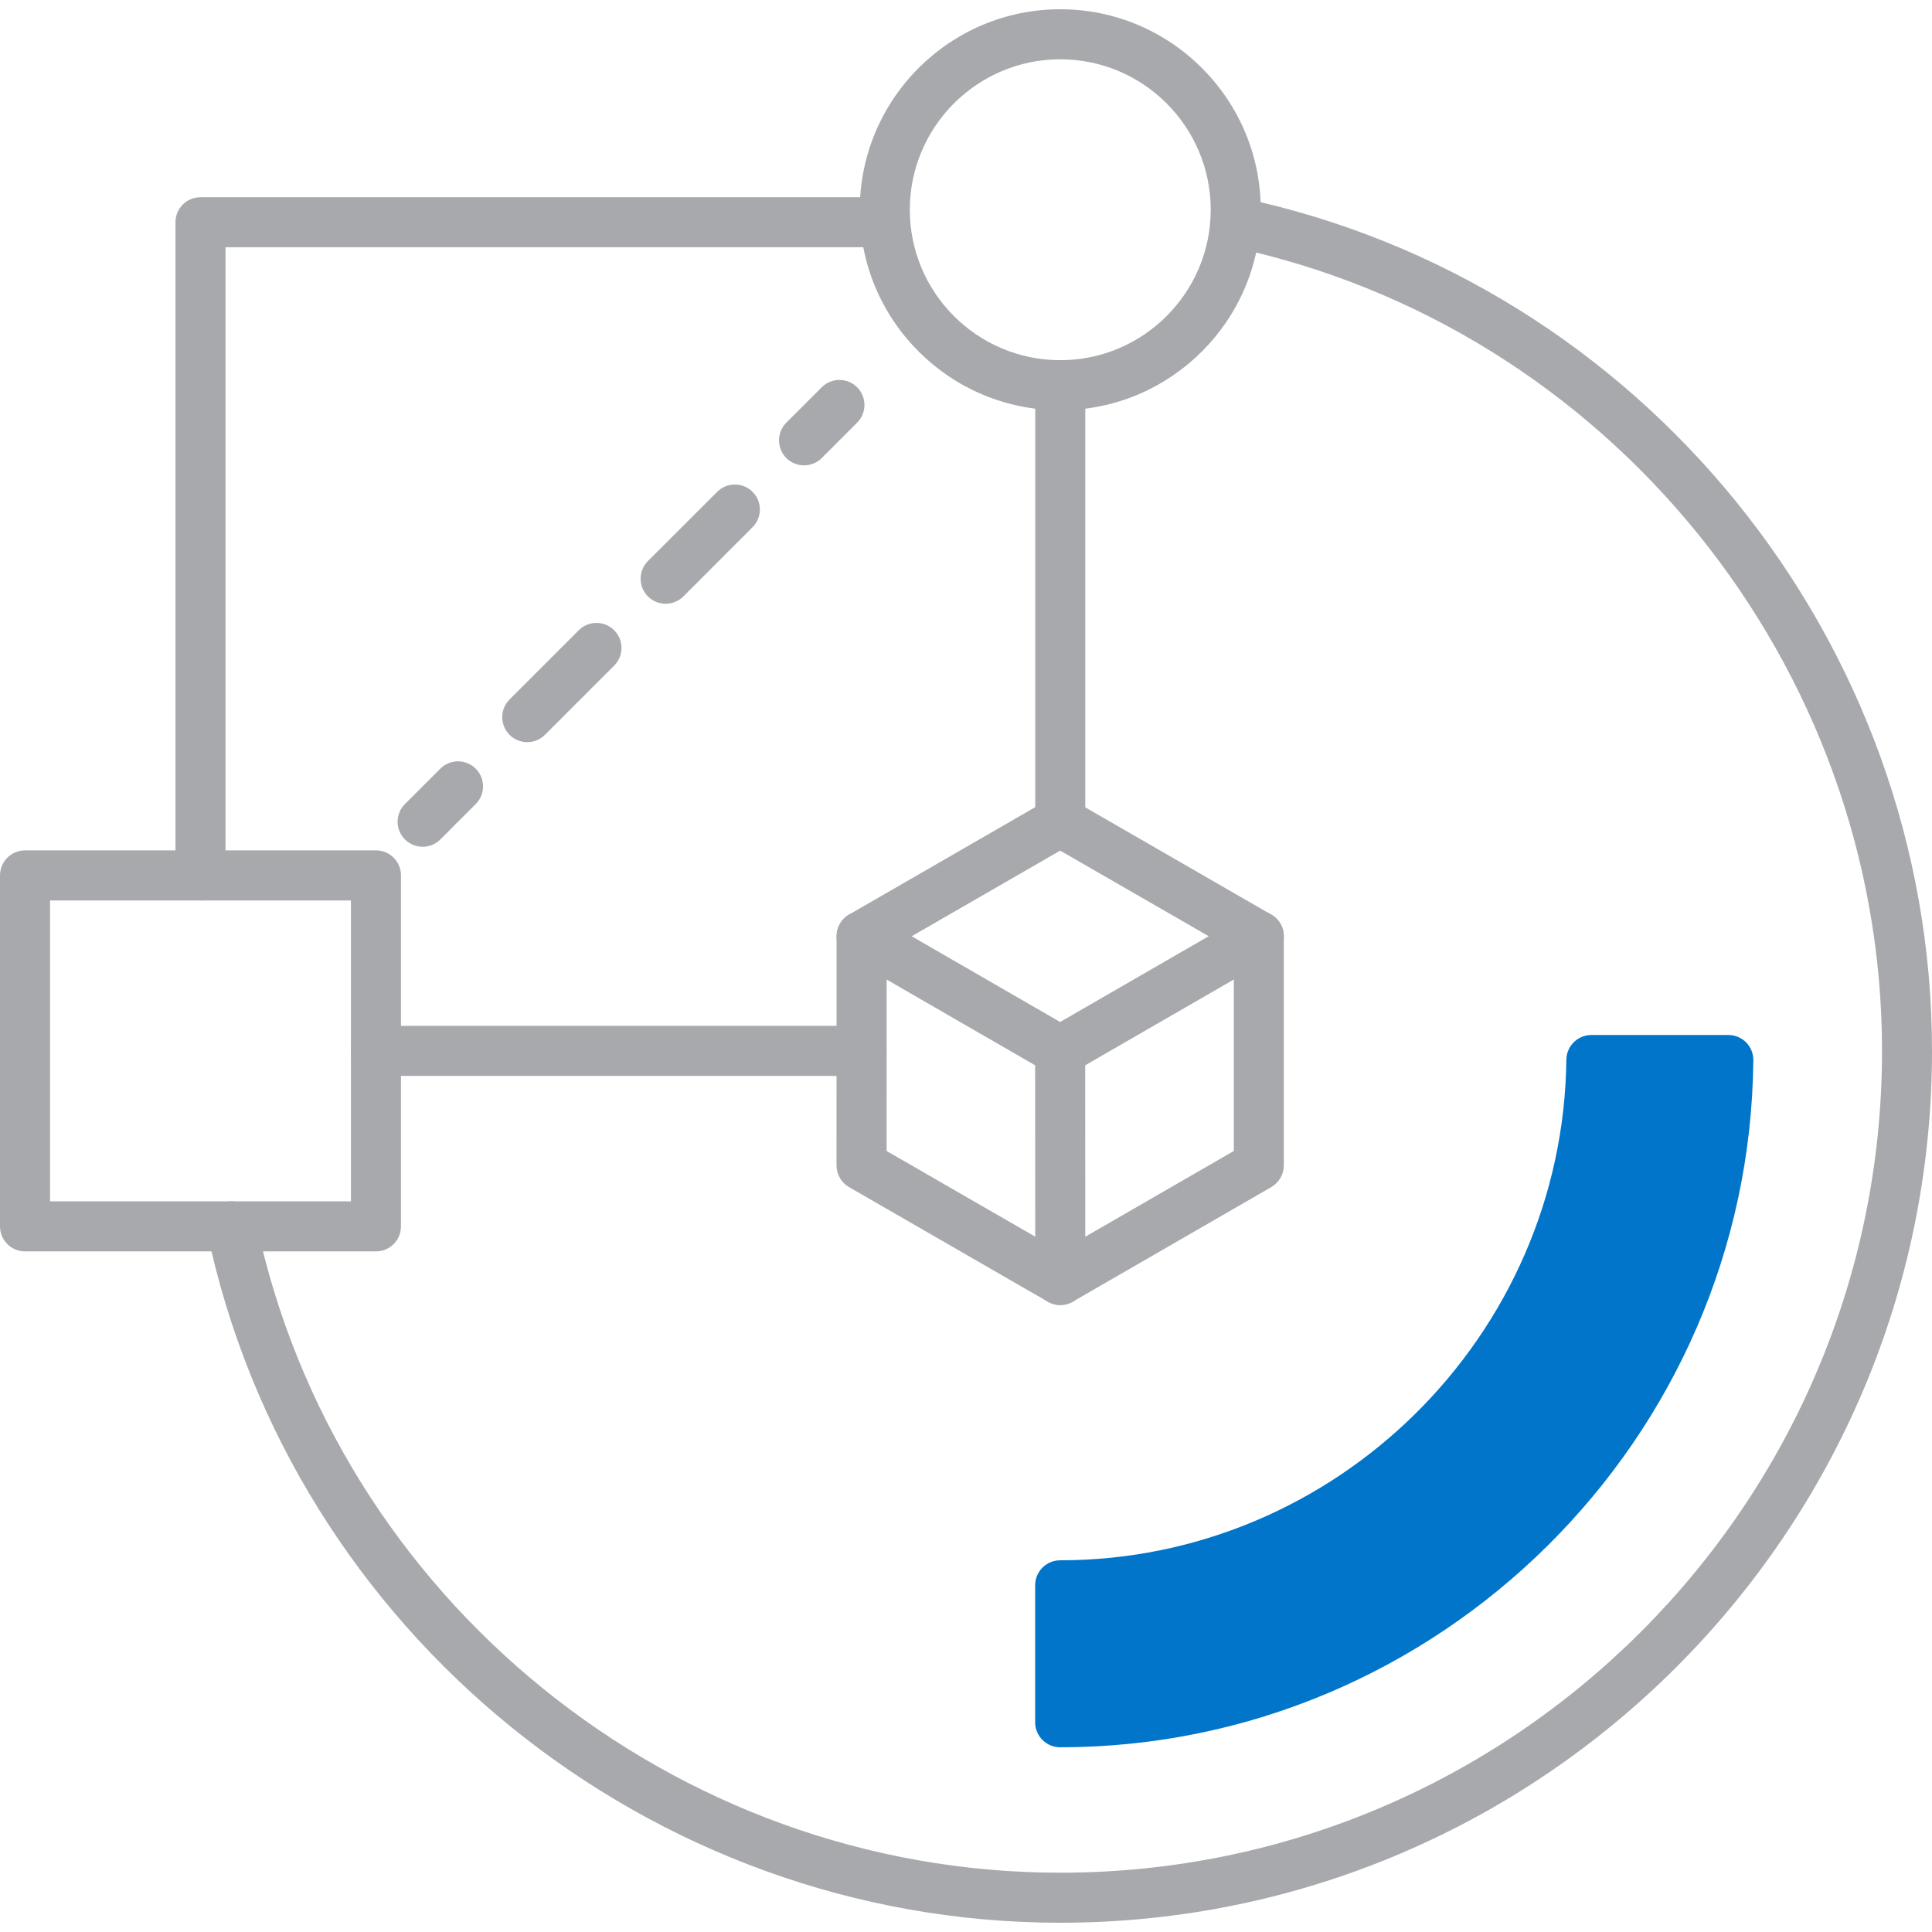 <?xml version="1.0" encoding="utf-8"?>
<!-- Generator: Adobe Illustrator 16.0.0, SVG Export Plug-In . SVG Version: 6.00 Build 0)  -->
<!DOCTYPE svg PUBLIC "-//W3C//DTD SVG 1.1//EN" "http://www.w3.org/Graphics/SVG/1.1/DTD/svg11.dtd">
<svg version="1.1" id="Шар_1" xmlns="http://www.w3.org/2000/svg" xmlns:xlink="http://www.w3.org/1999/xlink" x="0px" y="0px"
	 width="92px" height="92px" viewBox="0 0 38.614 38.244" enable-background="new 0 0 38.614 38.244" xml:space="preserve">
<g>
	<defs>
		<rect id="SVGID_1_" width="38.615" height="38.244"/>
	</defs>
	<clipPath id="SVGID_2_">
		<use xlink:href="#SVGID_1_"  overflow="visible"/>
	</clipPath>
	<path clip-path="url(#SVGID_2_)" fill="#A7A9AC" d="M21.191,25.898c-0.087,0-0.173-0.022-0.25-0.067l-3.972-2.29
		c-0.155-0.09-0.25-0.255-0.25-0.433l0.001-4.581c0-0.179,0.096-0.344,0.25-0.433l3.968-2.289c0.155-0.089,0.346-0.089,0.499,0
		l3.97,2.289c0.156,0.089,0.252,0.254,0.252,0.433v4.581c0,0.178-0.096,0.343-0.25,0.433l-3.968,2.29
		C21.364,25.876,21.277,25.898,21.191,25.898 M17.72,22.819l3.472,2.002l3.468-2.002v-4.003l-3.471-2l-3.468,2L17.72,22.819z"/>
	<path clip-path="url(#SVGID_2_)" fill="#A7A9AC" d="M21.191,25.898c-0.276,0-0.5-0.224-0.5-0.5l-0.002-4.291l-3.718-2.147
		c-0.239-0.138-0.322-0.444-0.183-0.683c0.137-0.24,0.444-0.321,0.683-0.183l3.968,2.292c0.154,0.09,0.25,0.255,0.25,0.433
		l0.002,4.58C21.691,25.675,21.468,25.898,21.191,25.898z"/>
	<path clip-path="url(#SVGID_2_)" fill="#A7A9AC" d="M21.189,21.318c-0.173,0-0.341-0.09-0.434-0.25
		c-0.139-0.238-0.057-0.545,0.184-0.683l3.969-2.292c0.238-0.138,0.545-0.057,0.684,0.183c0.139,0.24,0.056,0.545-0.184,0.684
		l-3.969,2.291C21.36,21.298,21.274,21.318,21.189,21.318"/>
	<path clip-path="url(#SVGID_2_)" fill="#A7A9AC" d="M21.191,8.014c-2.209,0-4.007-1.797-4.007-4.007
		C17.185,1.798,18.982,0,21.191,0s4.007,1.798,4.007,4.007C25.198,6.217,23.4,8.014,21.191,8.014 M21.191,1
		c-1.658,0-3.007,1.349-3.007,3.007c0,1.659,1.349,3.007,3.007,3.007s3.007-1.348,3.007-3.007C24.198,2.349,22.85,1,21.191,1"/>
	<path clip-path="url(#SVGID_2_)" fill="#A7A9AC" d="M7.514,24.826H0.5c-0.276,0-0.5-0.224-0.5-0.5v-7.015
		c0-0.276,0.224-0.5,0.5-0.5h7.014c0.277,0,0.5,0.224,0.5,0.5v7.015C8.014,24.603,7.791,24.826,7.514,24.826 M1,23.826h6.014v-6.014
		H1V23.826z"/>
	<path clip-path="url(#SVGID_2_)" fill="#A7A9AC" d="M21.191,16.739c-0.276,0-0.5-0.224-0.5-0.5V7.514c0-0.276,0.224-0.5,0.5-0.5
		s0.5,0.224,0.5,0.5v8.725C21.691,16.515,21.468,16.739,21.191,16.739"/>
	<path clip-path="url(#SVGID_2_)" fill="#A7A9AC" d="M17.22,21.318H7.514c-0.276,0-0.5-0.224-0.5-0.5c0-0.275,0.224-0.5,0.5-0.5
		h9.706c0.276,0,0.5,0.225,0.5,0.5C17.72,21.095,17.496,21.318,17.22,21.318"/>
	<path clip-path="url(#SVGID_2_)" fill="#A7A9AC" d="M16.07,9.116c-0.128,0-0.256-0.049-0.354-0.146
		c-0.195-0.196-0.195-0.512,0-0.708l0.708-0.707c0.195-0.195,0.511-0.195,0.707,0c0.195,0.196,0.195,0.512,0,0.707L16.424,8.97
		C16.326,9.067,16.198,9.116,16.07,9.116"/>
	<path clip-path="url(#SVGID_2_)" fill="#A7A9AC" d="M10.538,14.648c-0.128,0-0.256-0.049-0.354-0.146
		c-0.195-0.196-0.195-0.512,0-0.707l1.384-1.384c0.195-0.195,0.511-0.195,0.707,0c0.195,0.196,0.195,0.512,0,0.707l-1.384,1.384
		C10.793,14.599,10.666,14.648,10.538,14.648 M13.304,11.882c-0.128,0-0.256-0.049-0.354-0.146c-0.195-0.196-0.195-0.512,0-0.708
		l1.384-1.383c0.195-0.195,0.512-0.195,0.707,0c0.195,0.195,0.195,0.512,0,0.707l-1.383,1.384
		C13.56,11.833,13.432,11.882,13.304,11.882"/>
	<path clip-path="url(#SVGID_2_)" fill="#A7A9AC" d="M8.447,16.739c-0.128,0-0.256-0.049-0.354-0.146
		c-0.195-0.196-0.195-0.512,0-0.708l0.708-0.707c0.195-0.195,0.511-0.195,0.707,0c0.195,0.196,0.195,0.512,0,0.707l-0.707,0.708
		C8.703,16.69,8.575,16.739,8.447,16.739"/>
	<path clip-path="url(#SVGID_2_)" fill="#A7A9AC" d="M21.189,38.244c-8.193,0-15.364-5.81-17.051-13.815
		c-0.057-0.27,0.116-0.535,0.386-0.593s0.536,0.116,0.593,0.387c1.589,7.545,8.348,13.021,16.072,13.021
		c9.057,0,16.426-7.368,16.426-16.425c0-7.723-5.477-14.482-13.02-16.073c-0.271-0.057-0.443-0.322-0.386-0.592
		c0.056-0.27,0.324-0.442,0.592-0.386c8.004,1.687,13.813,8.858,13.813,17.051C38.615,30.427,30.797,38.244,21.189,38.244"/>
	<path clip-path="url(#SVGID_2_)" fill="#A7A9AC" d="M4.007,17.812c-0.276,0-0.5-0.224-0.5-0.5V4.257c0-0.277,0.224-0.5,0.5-0.5
		h13.677c0.277,0,0.5,0.223,0.5,0.5c0,0.276-0.223,0.5-0.5,0.5H4.507v12.554C4.507,17.587,4.283,17.812,4.007,17.812"/>
	<path clip-path="url(#SVGID_2_)" fill="#0075C9" d="M31.807,21.001C31.739,26.81,27.015,31.5,21.189,31.5v2.737
		c7.337,0,13.287-5.915,13.354-13.236H31.807z"/>
	<path clip-path="url(#SVGID_2_)" fill="#0075C9" d="M21.189,34.737c-0.276,0-0.5-0.224-0.5-0.5V31.5c0-0.276,0.224-0.5,0.5-0.5
		c5.515,0,10.054-4.488,10.117-10.005c0.004-0.274,0.227-0.494,0.5-0.494h2.737c0.134,0,0.262,0.053,0.355,0.147
		c0.095,0.096,0.146,0.224,0.145,0.357C34.974,28.577,28.759,34.737,21.189,34.737 M21.689,31.988v1.739
		c6.627-0.258,12.021-5.6,12.341-12.227h-1.739C31.972,27.168,27.356,31.733,21.689,31.988"/>
</g>
</svg>
